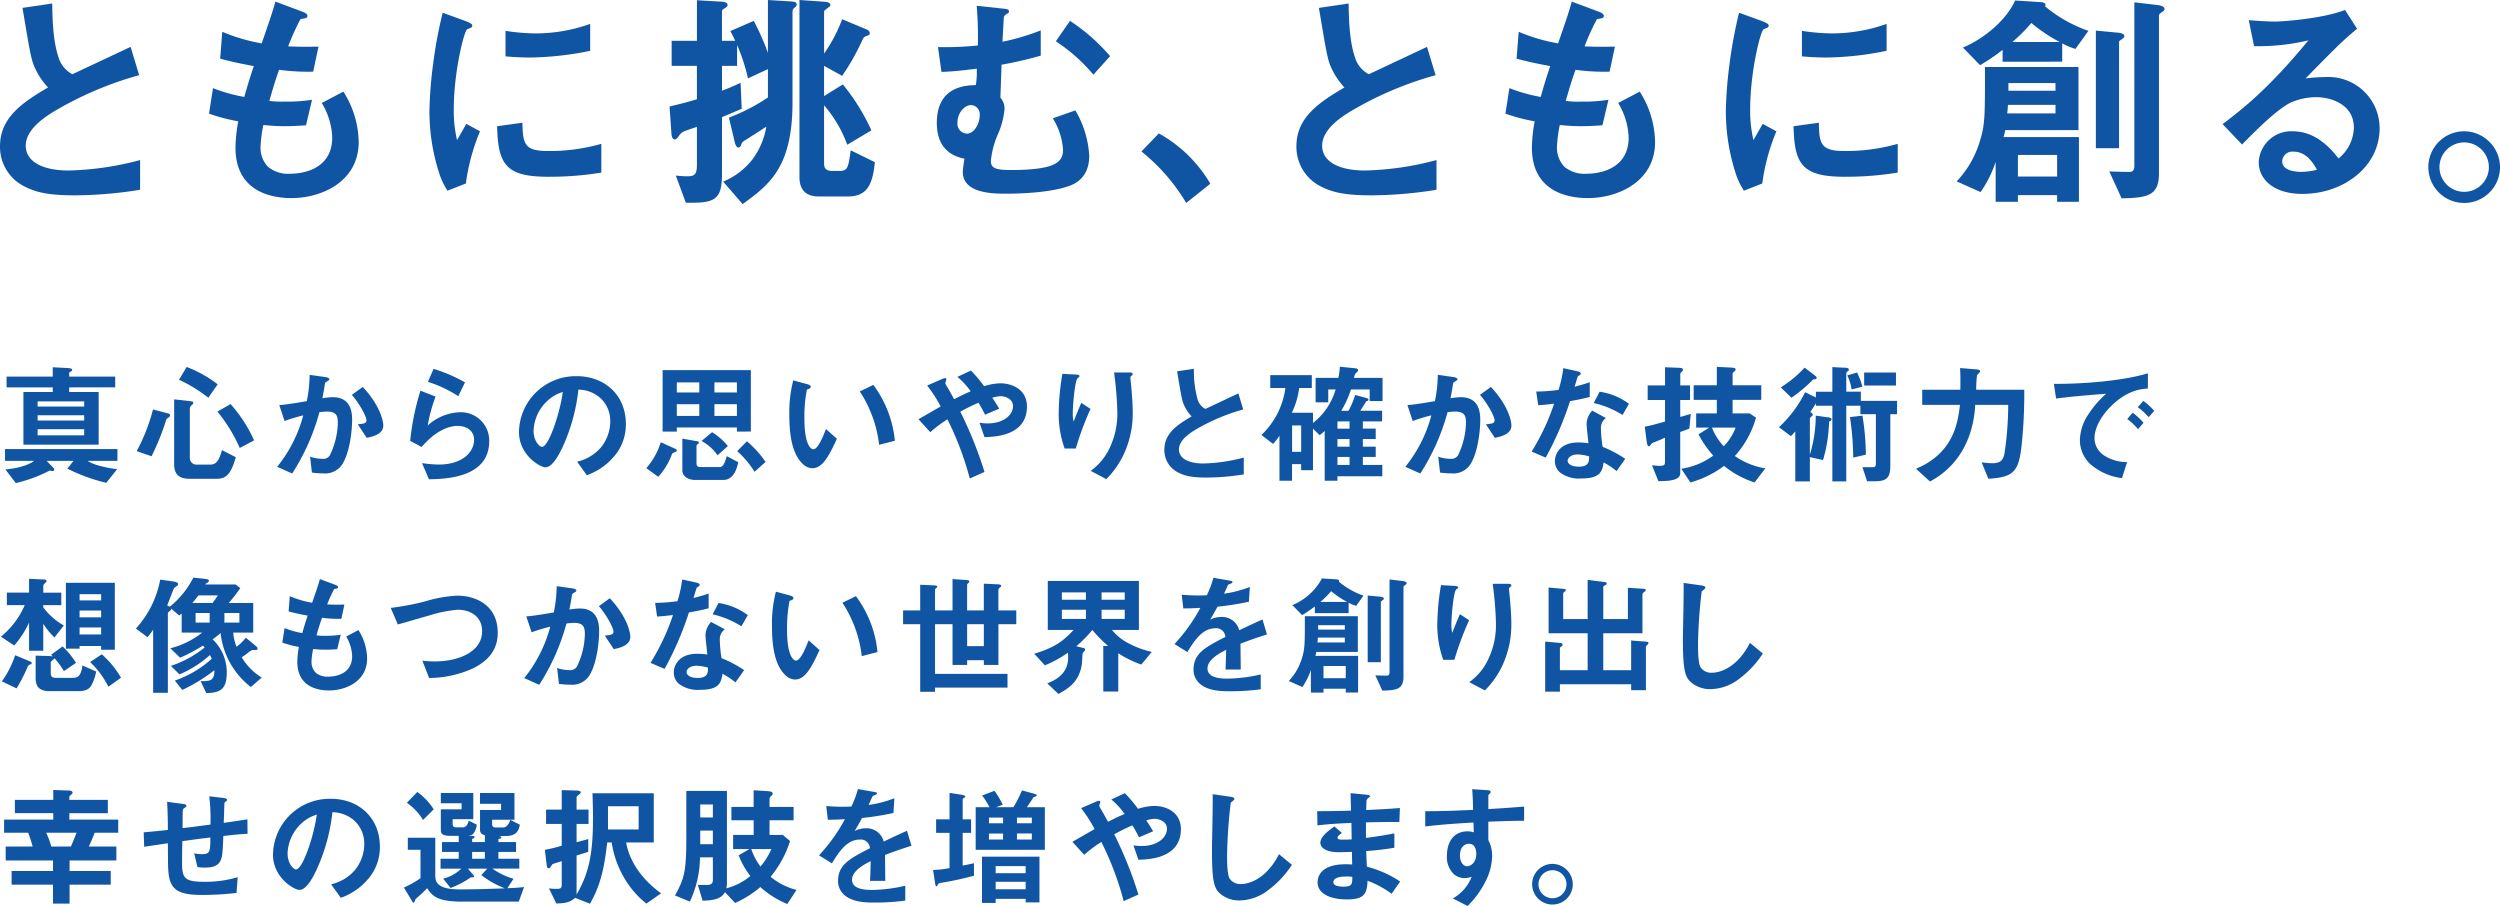 <svg xmlns="http://www.w3.org/2000/svg" xmlns:xlink="http://www.w3.org/1999/xlink" width="521.906" height="189.133" viewBox="0 0 521.906 189.133">
  <defs>
    <clipPath id="clip-path">
      <rect id="長方形_1919" data-name="長方形 1919" width="521.906" height="189.133" fill="none"/>
    </clipPath>
  </defs>
  <g id="グループ_783" data-name="グループ 783" transform="translate(0 0)">
    <g id="グループ_782" data-name="グループ 782" transform="translate(0 0)" clip-path="url(#clip-path)">
      <path id="パス_1551" data-name="パス 1551" d="M15.593,40.273c-5.714,0-8.233-.678-10.653-1.935A9.231,9.231,0,0,1,0,30.056C0,24,4.7,20.9,10.025,17.754a15.14,15.14,0,0,1-2.857-4.359c-.678-1.6-.922-3-2.47-12.25l6.2-.922c.049,2.711.1,7.845,1.4,11.478a5.9,5.9,0,0,0,2.812,3.294c5.568-2.616,6.2-2.906,12.152-5.714l1.792,5.907A72.87,72.87,0,0,0,11.139,22.84c-2.18,1.355-5.763,3.825-5.763,7.07,0,3.486,3.825,5.183,8.91,5.183a62.848,62.848,0,0,0,14.964-2.18v6.2a86.778,86.778,0,0,1-13.657,1.163" transform="translate(0 0.503)" fill="#1055a3"/>
      <path id="パス_1552" data-name="パス 1552" d="M30.635,41.122c-4.7,0-11.719-1.645-11.719-10.556a33.392,33.392,0,0,1,.58-5.473,38.162,38.162,0,0,1-6.1-1.6l.824-5.327a34.5,34.5,0,0,0,6.539,1.841c.482-1.694.919-3.294,1.984-6.441-3-.58-4.261-.821-7.021-1.548l.437-5.62a37.074,37.074,0,0,0,8.23,2.424C25.839,4.606,26.566,2.574,27.244.1l5.571,2.082c.388.147,1.114.388,1.114.919,0,.583-.678.437-1.453.678a49.939,49.939,0,0,0-2.567,5.669c2.421.094,3.535.094,6.343.049l-1.114,5.229a44.482,44.482,0,0,1-7.119-.388c-.58,1.645-1.16,3.388-2.033,6.49a18.894,18.894,0,0,0,3.2.143A31.486,31.486,0,0,0,34.9,20.59l-1.261,5.327c-.723.049-2.225.192-4.6.192-1.837,0-3-.143-4.307-.241a29.041,29.041,0,0,0-.583,4.454A5.77,5.77,0,0,0,25.7,34.583a6.508,6.508,0,0,0,4.551,1.453c3.971,0,8.862-1.694,8.862-7.555a14.84,14.84,0,0,0-2.18-7.213l4.506-2.375a20.1,20.1,0,0,1,3.2,10.51c0,8.376-7.894,11.719-14,11.719" transform="translate(30.243 0.234)" fill="#1055a3"/>
      <path id="パス_1553" data-name="パス 1553" d="M35.121,36.46l-3.828,1.5A14.733,14.733,0,0,1,29.5,34.137,42.2,42.2,0,0,1,27.517,21.4a85.7,85.7,0,0,1,.727-9.543A95.53,95.53,0,0,1,30.276.818L35.216,2.61c.342.147,1.261.485,1.261.873a.574.574,0,0,1-.241.433c-.1.049-.727.293-.824.342-.727.433-2.808,9.2-2.808,16.511a26.67,26.67,0,0,0,.678,6.636c.58-1.02.87-1.5,1.935-3.392l2.86,1.551A42.768,42.768,0,0,0,35.121,36.46m17.336-1.4c-8.813,0-10.653-2.372-10.8-10.556l5.281-.727c.046,4.6.531,5.907,5.421,5.907a39.654,39.654,0,0,0,11.044-1.5v6a66.231,66.231,0,0,1-10.947.87M48.583,10.165c-.388,0-2.616,0-5.18-.244V4.594a42.313,42.313,0,0,0,6.2.534A33.762,33.762,0,0,0,61.077,3.141v5.62a65.259,65.259,0,0,1-12.494,1.4" transform="translate(62.132 1.846)" fill="#1055a3"/>
      <path id="パス_1554" data-name="パス 1554" d="M69.007,1.6a.994.994,0,0,0-.437.775V21.4c0,13.56-4.89,17.192-10.412,21.209l-4.066-4.695a15.083,15.083,0,0,0,6.053-4.555A15.7,15.7,0,0,0,63.1,26.441c-1.31.87-3.1,1.984-3.44,2.225-1.114.727-1.6.873-1.743,1.4-.1.293-.241.727-.629.727-.147,0-.534-.094-.775-1.111L55.3,24.552a39.33,39.33,0,0,0,8.138-4.213v-5.91l-4.167,1.938A37.859,37.859,0,0,0,57,9.393v4.359h-3.15v5.183c1.163-.437,2.131-.824,3.877-1.649l.241,5.424c-2.18.922-2.228.968-4.118,1.743V36.32c0,4.89-1.209,6-6.053,6H46.3L44.21,36.658c.2,0,1.453.147,2.228.147,1.551,0,2.18-.2,2.18-2.421V26.49c-.485.143-2.759.919-2.955,1.065a2.944,2.944,0,0,0-.775.772c-.433.583-.58.775-.919.775-.58,0-.678-1.016-.678-1.306L42.9,22.226c2.759-.629,4.408-1.111,5.714-1.5V13.752H43.341V8.523h5.278V.046l4.89.293c1.114.049,1.5.29,1.5.678,0,.192,0,.339-.531.678-.485.29-.632.388-.632.629v6.2H56.61c-.339-.727-.632-1.355-1.016-2.033l4.89-2.134a52.808,52.808,0,0,1,2.955,6.685V0l4.646.29c.73.049,1.359.1,1.359.629,0,.244-.1.388-.437.678M80.048,41.018H74.092c-2.808,0-4.069-1.453-4.069-4.069V0l4.845.339c.87.049,1.6.143,1.6.727a.51.51,0,0,1-.339.433c-.919.727-.968.727-.968.971v8.715a31.536,31.536,0,0,0,3.776-7.167L83.922,6.1c.388.143.775.388.775.821,0,.244-.049.388-.629.583s-.678.339-.968.968a47.612,47.612,0,0,1-4.167,7.36l-3.776-2.082v6.3l3.923-2.424a43.356,43.356,0,0,1,5.956,9.591l-5.037,3a26.242,26.242,0,0,0-4.841-8.233V34.091c0,.922.29,1.6,1.743,1.6h1.5c1.694,0,1.841-.775,2.323-4.31l5.037,2.47c-.485,5.135-1.89,7.167-5.714,7.167" transform="translate(96.875 -0.001)" fill="#1055a3"/>
      <path id="パス_1555" data-name="パス 1555" d="M87.731,37.951C84.1,39.307,78,39.6,74.559,39.6c-2.665,0-9.106,0-9.106-4.555,0-.531.244-2.082.339-2.759-1.355-.29-5.763-1.212-5.763-7.457,0-7.7,6.1-7.845,8.138-7.894A15.035,15.035,0,0,0,68.36,13.5c-1.984.241-4.408.58-7.36.678l-.727-5.183A66.928,66.928,0,0,0,68.6,8.653,79.034,79.034,0,0,0,68.36.371l5.424.583c1.065.094,1.306.192,1.306.629,0,.29-.241.339-.531.531a1.477,1.477,0,0,0-.534.583l-.29,5.18a46.826,46.826,0,0,0,7.992-2.372v5.278a81.5,81.5,0,0,1-8.184,1.89c-.049,1.5-.147,4.454-.244,6.878a3.415,3.415,0,0,1,.873,2.323,16.453,16.453,0,0,1-1.4,5.327,18.23,18.23,0,0,0-1.453,5.522c0,1.4.727,1.935,4.02,1.935,9.442,0,11.041-1.645,11.041-4.213a14.22,14.22,0,0,0-2.131-6.584l4.7-1.649a20.748,20.748,0,0,1,2.9,9.494c0,4.695-3.2,5.907-4.115,6.245M67.151,21.1c-1.31,0-2.808,1.6-2.808,3.633a2.061,2.061,0,0,0,1.984,2.326c1.453,0,2.665-1.987,2.665-3.923A1.891,1.891,0,0,0,67.151,21.1m25.568-6.343a35.806,35.806,0,0,0-7.845-6.972l2.955-4.265a39.4,39.4,0,0,1,8.376,7.363Z" transform="translate(135.542 0.837)" fill="#1055a3"/>
      <path id="パス_1556" data-name="パス 1556" d="M76.774,8.547a28.476,28.476,0,0,1,10.751,10.51l-5.037,4.017a39.827,39.827,0,0,0-9.347-10.751Z" transform="translate(165.148 19.298)" fill="#1055a3"/>
      <path id="パス_1557" data-name="パス 1557" d="M98.664,40.273c-5.711,0-8.233-.678-10.65-1.935a9.234,9.234,0,0,1-4.942-8.282c0-6.053,4.7-9.155,10.025-12.3a15.208,15.208,0,0,1-2.857-4.359c-.678-1.6-.922-3-2.47-12.25l6.2-.922c.049,2.711.1,7.845,1.4,11.478a5.908,5.908,0,0,0,2.812,3.294c5.568-2.616,6.2-2.906,12.152-5.714l1.8,5.907A72.756,72.756,0,0,0,94.213,22.84c-2.183,1.355-5.767,3.825-5.767,7.07,0,3.486,3.828,5.183,8.91,5.183a62.824,62.824,0,0,0,14.964-2.18v6.2a86.74,86.74,0,0,1-13.657,1.163" transform="translate(187.57 0.503)" fill="#1055a3"/>
      <path id="パス_1558" data-name="パス 1558" d="M113.706,41.122c-4.7,0-11.719-1.645-11.719-10.556a33.394,33.394,0,0,1,.58-5.473,38.163,38.163,0,0,1-6.1-1.6l.824-5.327a34.5,34.5,0,0,0,6.539,1.841c.482-1.694.919-3.294,1.984-6.441-3-.58-4.261-.821-7.021-1.548l.437-5.62a37.073,37.073,0,0,0,8.23,2.424c1.453-4.216,2.18-6.249,2.857-8.718l5.571,2.082c.388.147,1.114.388,1.114.919,0,.583-.678.437-1.453.678a49.935,49.935,0,0,0-2.567,5.669c2.421.094,3.535.094,6.343.049l-1.114,5.229a44.482,44.482,0,0,1-7.119-.388c-.58,1.645-1.16,3.388-2.033,6.49a18.894,18.894,0,0,0,3.2.143,31.486,31.486,0,0,0,5.714-.384l-1.258,5.327c-.727.049-2.228.192-4.6.192-1.837,0-3-.143-4.307-.241a29.042,29.042,0,0,0-.583,4.454,5.77,5.77,0,0,0,1.551,4.261,6.5,6.5,0,0,0,4.551,1.453c3.971,0,8.862-1.694,8.862-7.555A14.84,14.84,0,0,0,120,21.268l4.506-2.375a20.1,20.1,0,0,1,3.2,10.51c0,8.376-7.894,11.719-14,11.719" transform="translate(217.813 0.234)" fill="#1055a3"/>
      <path id="パス_1559" data-name="パス 1559" d="M118.192,36.46l-3.828,1.5a14.733,14.733,0,0,1-1.789-3.825A42.2,42.2,0,0,1,110.588,21.4a85.707,85.707,0,0,1,.727-9.543A95.532,95.532,0,0,1,113.347.818l4.939,1.792c.342.147,1.261.485,1.261.873a.574.574,0,0,1-.241.433c-.1.049-.727.293-.824.342-.727.433-2.808,9.2-2.808,16.511a26.671,26.671,0,0,0,.678,6.636c.58-1.02.87-1.5,1.935-3.392l2.86,1.551a42.769,42.769,0,0,0-2.955,10.895m17.336-1.4c-8.813,0-10.653-2.372-10.8-10.556l5.281-.727c.046,4.6.531,5.907,5.421,5.907a39.653,39.653,0,0,0,11.044-1.5v6a66.231,66.231,0,0,1-10.947.87m-3.874-24.891c-.388,0-2.616,0-5.18-.244V4.594a42.314,42.314,0,0,0,6.2.534,33.762,33.762,0,0,0,11.478-1.987v5.62a65.258,65.258,0,0,1-12.494,1.4" transform="translate(249.701 1.846)" fill="#1055a3"/>
      <path id="パス_1560" data-name="パス 1560" d="M146.348,42.064v-1.4h-8.184v1.4h-4.649V33.737a24.388,24.388,0,0,1-3.147,6.294L125.38,37.8a20.889,20.889,0,0,0,4.744-8.086c1.212-3.779,1.163-5.473,1.163-15.788h19.518V27.1H135.5a7.942,7.942,0,0,1-.336,1.453H150.9V42.064Zm3.825-31.915a14.913,14.913,0,0,1-2.759-1.16v3.825H134.968v-2.47a42.713,42.713,0,0,1-4.7,3.2l-3.584-3.681c4.506-1.886,9.106-5.809,10.9-9.829l5.278.339c.1,0,1.065.049,1.065.58a.7.7,0,0,1-.1.293,28.75,28.75,0,0,0,9.057,5.131Zm-4.164,11.673h-9.927c-.049.824-.049.919-.147,1.792h10.074Zm0-4.551H136.18v1.6h9.829ZM140.973,4.728A34.219,34.219,0,0,1,137,8.7h9.881a33.256,33.256,0,0,1-5.91-3.971m5.376,27.552h-8.184v4.5h8.184ZM160.054,7.973c-.727.531-.775.531-.775.727V30.876h-4.841V6.324l4.695.437c.437.049,1.261.192,1.261.775,0,.143-.147.29-.339.437M168.189,2.5c-.147.1-.58.388-.58.629V36.157c0,4.649-2.424,5.086-7.8,5.18l-2.567-5.617c.968.049,3.147.1,4.164.1.388,0,1.065,0,1.065-1.261V.418l4.939.58c.339.049,1.355.2,1.355.824,0,.192-.143.388-.58.678" transform="translate(283.101 0.067)" fill="#1055a3"/>
      <path id="パス_1561" data-name="パス 1561" d="M159.126,39.04c-6.053,0-9.155-3.049-9.155-6.633a6.785,6.785,0,0,1,7.119-6.441c5.04,0,8.187,3.971,9.543,5.666a8.532,8.532,0,0,0,3.2-6.441c0-4.792-4.7-6.343-7.845-6.343a13.16,13.16,0,0,0-5.522,1.209c-3,1.6-7.262,5.91-9.976,8.669l-4.069-4.261c5.04-3.776,10.171-8.086,17.919-17.482A45.2,45.2,0,0,1,149,8.194L147.889,2.77c1.163.1,3.923.29,5.425.29,1.841,0,10.074-.629,14.674-2.421l2.518,3.923c-2.906,2.421-3.727,3.2-10.751,10.364a38.11,38.11,0,0,1,4.7-.29,10.676,10.676,0,0,1,10.751,10.7c0,8.037-7.555,13.7-16.078,13.7m-1.841-8.813a2.133,2.133,0,0,0-2.421,2.033c0,1.7,2.225,2.18,3.971,2.18A13.739,13.739,0,0,0,162.13,34c-.632-1.111-2.085-3.776-4.845-3.776" transform="translate(321.567 1.442)" fill="#1055a3"/>
      <path id="パス_1562" data-name="パス 1562" d="M170.567,15.87a7.482,7.482,0,1,1-7.461-7.457,7.535,7.535,0,0,1,7.461,7.457m-12.641,0a5.157,5.157,0,1,0,5.18-5.131,5.175,5.175,0,0,0-5.18,5.131" transform="translate(351.343 18.995)" fill="#1055a3"/>
      <path id="パス_1563" data-name="パス 1563" d="M17.562,43.077a8.131,8.131,0,0,0,2.47,1.016,23.742,23.742,0,0,0,3.7.713l-2.277,2.854A37.746,37.746,0,0,1,13.333,44.7l1.29-1.619h-5.6l1.4,1.453a.5.5,0,0,1,.166.358.284.284,0,0,1-.332.3,1.925,1.925,0,0,1-.577-.111,30.189,30.189,0,0,1-7.109,2.636L.4,44.863c3.1-.277,5.079-1.072,5.988-1.785H.321v-2.47h23.47v2.47ZM13.718,27.732v.961h6.151V39.7H4.165V28.694h6.122v-.961H.65V25.481h9.637V23.533l3.075.163c.658.029.987.137.987.384,0,.085-.026.166-.274.329-.274.166-.358.222-.358.329v.743h9.608v2.251Zm3.131,2.935H7.13V31.74h9.718Zm0,2.883H7.13v1.1h9.718Zm0,2.909H7.13v1.29h9.718Z" transform="translate(0.725 53.136)" fill="#1055a3"/>
      <path id="パス_1564" data-name="パス 1564" d="M15.483,34c-.437.3-.492.329-.6.661a51.425,51.425,0,0,1-3.02,7.493l-3.1-1.072a38.8,38.8,0,0,0,3.4-8.7l3.238.85a.407.407,0,0,1,.329.384.473.473,0,0,1-.248.384M25.616,46.853H19.768c-2.2,0-3.186-.961-3.186-3.02V30.27l3.571.414c.218.026.411.081.411.329,0,.163-.111.3-.329.492a.893.893,0,0,0-.384.687V42.461a1.369,1.369,0,0,0,1.482,1.427h2.8c.961,0,1.782-.469,2.414-3.02l2.909,1.482c-.85,2.909-1.7,4.5-3.841,4.5m-1.9-16.912a30.311,30.311,0,0,0-6.122-3.76l1.593-2.665a24.981,24.981,0,0,1,6.477,3.626Zm6.562,10.487a33.087,33.087,0,0,0-4.665-7.6l2.743-1.564a29.345,29.345,0,0,1,4.913,7.575Z" transform="translate(19.777 53.097)" fill="#1055a3"/>
      <path id="パス_1565" data-name="パス 1565" d="M31.488,42.468a4.267,4.267,0,0,1-4.118,2.114,17.215,17.215,0,0,1-2.362-.166l-.384-3.32a7.691,7.691,0,0,0,2.473.44,1.685,1.685,0,0,0,1.645-.687,16.226,16.226,0,0,0,1.675-6.835c0-1.453-.3-2.333-2.277-2.333a10.506,10.506,0,0,0-1.567.137A45.4,45.4,0,0,1,20.89,44.609l-3.128-1.4A28.844,28.844,0,0,0,23.2,32.476a34.458,34.458,0,0,0-3.9,1.179l-1.1-3.32c2-.166,4.529-.632,5.737-.824a28.338,28.338,0,0,0,.6-5.49l3.349.466c.218.029.769.192.769.44,0,.111-.055.192-.358.384-.492.3-.547.329-.577.6-.137.99-.329,1.952-.521,2.994a12.814,12.814,0,0,1,2.17-.222c3.734,0,4.033,3.049,4.033,4.724,0,2.277-.466,6.532-1.919,9.057m4.968-5.3-1.867-2.828c1.179-.111,1.811-.166,1.811-.824,0-.85-1.538-3.594-3.046-5.323l2.277-1.649c3.6,3.844,4.284,7.083,4.284,8.07,0,1.567-1.7,2.225-3.46,2.554" transform="translate(40.106 54.24)" fill="#1055a3"/>
      <path id="パス_1566" data-name="パス 1566" d="M30.209,46.694l-1.456-3.375a28.024,28.024,0,0,0,3.434.3c5.105,0,7.438-2.662,7.438-5.187,0-1.756-1.4-2.883-3.46-2.883-1.893,0-4.665,1.1-7.493,4.395l-2.388-1.264a53.573,53.573,0,0,1,2.14-10.487l3.157,1.235a35,35,0,0,0-1.645,6.04,10.552,10.552,0,0,1,6.75-2.773,5.924,5.924,0,0,1,6.1,6.011c0,7.741-9.168,7.907-12.572,7.988M36.33,29.345a25.956,25.956,0,0,0-6.34-2.994l1.179-2.717a32.8,32.8,0,0,1,6.561,2.828Z" transform="translate(59.346 53.364)" fill="#1055a3"/>
      <path id="パス_1567" data-name="パス 1567" d="M53.816,39.946a13.25,13.25,0,0,1-6.4,4.832L45.388,41.95a9.256,9.256,0,0,0,4.942-2.935,8.6,8.6,0,0,0,1.978-5.464,6.474,6.474,0,0,0-1.978-4.805,7.027,7.027,0,0,0-4.669-1.837,38.923,38.923,0,0,1-3.4,12.214c-.824,1.7-2.088,4.007-3.515,4.007-.987,0-5.49-2.47-5.49-7.382A11.84,11.84,0,0,1,45.362,24.106c5.7,0,10.207,3.87,10.207,9.992a10.245,10.245,0,0,1-1.753,5.848M39.048,29.377a9,9,0,0,0-2.746,6.1c0,2.222,1.261,3.375,1.756,3.375,1.427,0,3.789-7.164,4.34-11.448a8.136,8.136,0,0,0-3.349,1.978" transform="translate(75.088 54.429)" fill="#1055a3"/>
      <path id="パス_1568" data-name="パス 1568" d="M47.51,40.765c-.5.222-.632.274-.743.5a14.369,14.369,0,0,1-2.854,4.721l-2.5-1.811a14.7,14.7,0,0,0,3.02-5.408l3.1,1.4a.349.349,0,0,1,.248.3c0,.192-.137.244-.274.3m12.82-4.226v-.854H47.783v.854H44.819V23.719h18.42v12.82ZM52.478,26.27H47.783v2.114h4.695Zm0,4.558H47.783v2.443h4.695Zm5.05,15.811H51.6c-1.486,0-2.665-.795-2.665-2V38.021l3.157.547c.166.029.3.137.3.274a.374.374,0,0,1-.222.3.535.535,0,0,0-.274.414v3.594c0,.577.222.8.85.8h3.981c.5,0,.961-.358,1.482-2.281L60.6,42.934c-.192.932-.795,3.7-3.075,3.7m-1.235-5.131a9.324,9.324,0,0,0-3.349-2.994l2.2-1.837a13.29,13.29,0,0,1,3.3,2.883ZM60.33,26.27H55.635v2.114H60.33Zm0,4.558H55.635v2.443H60.33Zm3.678,14.11a19.264,19.264,0,0,0-3.623-4.31l2.03-2.059a21.679,21.679,0,0,1,3.9,4.31Z" transform="translate(93.51 53.555)" fill="#1055a3"/>
      <path id="パス_1569" data-name="パス 1569" d="M55.409,42.714a3,3,0,0,1-2.03-.906c-1.922-1.867-2.8-5.079-2.8-10.3a26.711,26.711,0,0,1,.824-7.138l3.02.824c.192.055.632.192.632.521,0,.3-.329.414-.8.577a28.6,28.6,0,0,0-.521,6.122c0,5.353,1.319,6.343,1.867,6.343.99,0,2.114-2.913,2.636-4.229l2.277,2.03c-1.508,3.242-2.88,6.151-5.105,6.151m13.918-4.887A25.468,25.468,0,0,0,65.29,26.682l2.828-1.372a23.3,23.3,0,0,1,4.5,11.667Z" transform="translate(114.2 55.037)" fill="#1055a3"/>
      <path id="パス_1570" data-name="パス 1570" d="M72.635,37.633l-1.043-2.991a11.969,11.969,0,0,0,1.7.137c3.294,0,5.3-1.73,5.3-3.623,0-1.512-1.675-2.059-2.551-2.059a7.111,7.111,0,0,0-1.785.329c.384.521.824,1.235,1.456,2.277l-2.965,1.264a21.269,21.269,0,0,0-1.375-2.5,39.482,39.482,0,0,0-3.786,1.867,83.123,83.123,0,0,1,5.05,12.572L69.56,46.279a63.161,63.161,0,0,0-4.665-12.354,26.912,26.912,0,0,0-3.571,2.691L58.854,33.9c.384-.218.824-.466,4.639-2.662a29.13,29.13,0,0,0-2.828-4.366l2.909-1.264c.329-.137,1.1-.518,1.1-.026,0,.137-.218.687-.218.824a4.214,4.214,0,0,0,.355.684c.192.277,1.016,1.785,1.486,2.636,1.482-.766,2.3-1.15,3.457-1.645a15.78,15.78,0,0,0-2.773-3.02l2.828-1.316a29.963,29.963,0,0,1,2.746,3.264,11.971,11.971,0,0,1,3.375-.6c2.606,0,5.571,1.372,5.571,4.832,0,6.148-6.724,6.34-8.865,6.4" transform="translate(132.889 53.612)" fill="#1055a3"/>
      <path id="パス_1571" data-name="パス 1571" d="M71.41,39.736H69.077a21.62,21.62,0,0,1-1.238-7.467,51.886,51.886,0,0,1,.769-8.125l2.994.166c.163,0,.573.052.573.329,0,.192-.274.3-.381.411-.577.466-1.016,5.711-1.016,7.356a6.215,6.215,0,0,0,.192,1.7c.355-.935.906-2.362,1.59-3.9l1.922,1.264a63.556,63.556,0,0,0-3.072,8.262m10.21.769a18.305,18.305,0,0,1-3.844,5.626L74.511,44.4a12.153,12.153,0,0,0,3.9-4.643,16.647,16.647,0,0,0,1.675-7.356,71.268,71.268,0,0,0-.687-8.536h3.323c.081,0,.577,0,.577.355,0,.248-.5.414-.5.661s.14,1.4.166,1.675c.166,1.922.329,3.952.329,5.763a20.211,20.211,0,0,1-1.675,8.181" transform="translate(153.177 53.896)" fill="#1055a3"/>
      <path id="パス_1572" data-name="パス 1572" d="M83.448,46.335c-3.238,0-4.665-.384-6.04-1.1a5.226,5.226,0,0,1-2.8-4.695c0-3.431,2.662-5.187,5.682-6.972a8.632,8.632,0,0,1-1.619-2.47c-.384-.906-.521-1.7-1.4-6.946l3.512-.521a22.232,22.232,0,0,0,.8,6.506,3.344,3.344,0,0,0,1.593,1.867c3.157-1.482,3.512-1.649,6.887-3.242l1.016,3.349a41.287,41.287,0,0,0-10.155,4.34c-1.235.769-3.268,2.167-3.268,4.007,0,1.974,2.17,2.935,5.05,2.935a35.509,35.509,0,0,0,8.484-1.235v3.515a49.216,49.216,0,0,1-7.741.658" transform="translate(168.463 53.364)" fill="#1055a3"/>
      <path id="パス_1573" data-name="パス 1573" d="M103.424,30.663V28.249h-3.9a20.9,20.9,0,0,1-2.03,4.447H99a16.93,16.93,0,0,0,1.4-3.3l2.251.606c.384.111.521.192.521.384,0,.218-.192.274-.44.3-.192.329-.961,1.534-1.261,2h4.555v2.222H102v1.508h2.688V38.6H102v1.593h2.688v2.14H102V44h4.063v2.362H96.7V47.3H94.034V36.9a7.292,7.292,0,0,1-1.069.876l-1.375-1.346V45.1h-2.47V43.838h-1.9V47.3H84.593V37.883a9.357,9.357,0,0,1-1.346,1.73L80.83,37.746a16.5,16.5,0,0,0,5-9.8H82.671V25.255h8.673v2.691H88.708a16.4,16.4,0,0,1-1.534,5.161h4.418v2.14a13.7,13.7,0,0,0,4.721-7H94.777v2.688H92.142V25.832h4.747a19.34,19.34,0,0,0,.329-2.333l3.242.329c.248.029.547.111.547.384,0,.222-.081.274-.41.577-.222.192-.248.274-.466,1.043h5.982v4.832Zm-14.3,5.105H87.229v5.49h1.893Zm10.1-.85H96.7v1.508h2.525Zm0,3.678H96.7v1.593h2.525Zm0,3.734H96.7V44h2.525Z" transform="translate(182.51 53.059)" fill="#1055a3"/>
      <path id="パス_1574" data-name="パス 1574" d="M103.777,42.468a4.267,4.267,0,0,1-4.118,2.114,17.216,17.216,0,0,1-2.362-.166l-.381-3.32a7.651,7.651,0,0,0,2.47.44,1.685,1.685,0,0,0,1.645-.687,16.216,16.216,0,0,0,1.678-6.835c0-1.453-.3-2.333-2.281-2.333a10.427,10.427,0,0,0-1.564.137,45.5,45.5,0,0,1-5.685,12.791l-3.128-1.4a28.845,28.845,0,0,0,5.434-10.735,34.457,34.457,0,0,0-3.9,1.179l-1.095-3.32c2-.166,4.525-.632,5.734-.824a28.082,28.082,0,0,0,.6-5.49l3.349.466c.221.029.769.192.769.44,0,.111-.055.192-.358.384-.492.3-.547.329-.577.6-.137.99-.329,1.952-.518,2.994a12.7,12.7,0,0,1,2.167-.222c3.734,0,4.037,3.049,4.037,4.724,0,2.277-.469,6.532-1.922,9.057m4.968-5.3-1.867-2.828c1.179-.111,1.811-.166,1.811-.824,0-.85-1.538-3.594-3.046-5.323l2.277-1.649c3.6,3.844,4.284,7.083,4.284,8.07,0,1.567-1.7,2.225-3.46,2.554" transform="translate(203.33 54.24)" fill="#1055a3"/>
      <path id="パス_1575" data-name="パス 1575" d="M106.159,30.483a66.523,66.523,0,0,1-5.079,11.777L98.144,41A47.126,47.126,0,0,0,102.839,31c-1.264.166-2.033.248-3.323.329l-.411-2.854a36.5,36.5,0,0,0,4.665-.355,26.022,26.022,0,0,0,.987-4.532l2.994.661c.137.026.658.163.658.466,0,.274-.466.44-.632.6-.026.029-.547,1.785-.658,2.144,1.619-.414,2.443-.687,3.157-.935v3.075c-.932.244-1.785.466-4.118.876m9.718,14.605a15.232,15.232,0,0,0-2.717-1.811c-.248,2.2-1.072,3.349-4.669,3.349a6.534,6.534,0,0,1-4.473-1.29A3.1,3.1,0,0,1,103,43c0-1.482,1.072-3.9,4.858-3.9a13.558,13.558,0,0,1,2.144.166c-.055-.632-.384-3.434-.384-4.007a4.154,4.154,0,0,1,1.179-2.8L113.652,34a2.519,2.519,0,0,0-1.043,2.2,27.138,27.138,0,0,0,.358,3.815,25.232,25.232,0,0,1,4.721,2.5ZM107.752,41.6c-1.427,0-2.088.769-2.088,1.316,0,.606.769,1.238,2.281,1.238,2.222,0,2.2-1.153,2.2-2.144a9.264,9.264,0,0,0-2.388-.41m9.36-8.236a19.456,19.456,0,0,0-6.011-2.5l1.235-2.359a13.555,13.555,0,0,1,6.122,2.525Z" transform="translate(221.604 53.269)" fill="#1055a3"/>
      <path id="パス_1576" data-name="パス 1576" d="M114.7,36.408c-.961.358-1.209.469-1.9.687v8.621c0,1.482-2.277,1.649-4.555,1.649l-1.346-3.3c.358.029,1.179.111,1.675.111.932,0,1.043-.3,1.043-.743V38.3c-1.179.521-1.7.74-2.359.987a1.076,1.076,0,0,0-.577.414c-.277.384-.277.384-.414.384-.192,0-.329,0-.5-1.183L105.393,36c1.293-.248,2.281-.521,4.229-1.072v-4.5H106V27.377h3.623V23.592l2.772.108c.961.029.961.222.961.384a.608.608,0,0,1-.248.466c-.192.166-.3.277-.3.469v2.359h2.033v3.049H112.8v3.538c.909-.244,1.016-.3,2.2-.629Zm13.615,11.23a19.428,19.428,0,0,1-6.369-3.46,20.786,20.786,0,0,1-7.027,3.46l-1.893-2.857a15.033,15.033,0,0,0,6.669-2.743,21.072,21.072,0,0,1-3.076-4.447l2.225-1.4h-2.717V33.225h4.31V30.4h-4.832V27.351h4.832V23.507l2.8.14c.414.026,1.127.052,1.127.355a.636.636,0,0,1-.332.5c-.218.218-.3.3-.3.437v2.417h5.985V30.4h-5.985v2.828H127.3l1.319.88A19.964,19.964,0,0,1,124.2,42.12a15.292,15.292,0,0,0,6.369,2.58ZM119.422,36.19a11.9,11.9,0,0,0,2.47,3.9,11.506,11.506,0,0,0,2.473-3.9Z" transform="translate(237.971 53.077)" fill="#1055a3"/>
      <path id="パス_1577" data-name="パス 1577" d="M137.243,33.353V44.114c0,2.443-.717,3.238-3.157,3.238h-1.7l-.961-2.939c.44,0,2.033.029,2.281,0,.3-.026.521-.108.521-.824V33.353h-3.238V31.594h-2.939V47.379h-2.909V31.594h-3.431v-.521c-.192.3-.414.713-1.183,1.841.166.081.521.248.521.551a.366.366,0,0,1-.192.3c-.355.329-.41.384-.41.606v7.438a28.422,28.422,0,0,0,1.235-8.151l2.773.381c.277.029.521.222.521.414,0,.248-.355.384-.521.466a30.62,30.62,0,0,1-1.261,8.015l-2.746-.629v5.076H117.4V36.947c-.414.469-.466.525-.906.99l-2.5-1.867a25.115,25.115,0,0,0,5.464-7.3l2.251,1.1V28.659h3.431V23.524l2.854.137c.274,0,.6.14.6.384a.381.381,0,0,1-.192.3c-.244.192-.355.3-.355.521v3.789h3.046v1.922h7.549v2.773Zm-15.7-7.3c-.3.026-.384.026-.577.218a30.368,30.368,0,0,1-4.366,3.649l-2.222-2.167a23.881,23.881,0,0,0,4.968-4.118L121.4,25.2c.384.277.466.414.466.551,0,.248-.192.274-.329.3m7.63,2.14a10.973,10.973,0,0,0-.906-2.939l2.033-.6a13.3,13.3,0,0,1,1.1,2.965ZM129.5,42.41a60.311,60.311,0,0,0-.684-8.454l2.606-.3a51.1,51.1,0,0,1,.713,8.151Zm2.281-17.759h6.643v2.717h-6.643Z" transform="translate(257.385 53.115)" fill="#1055a3"/>
      <path id="パス_1578" data-name="パス 1578" d="M144.791,39.971c-.6,5.271-1.73,6.421-6.917,6.724l-1.4-3.431a18.36,18.36,0,0,0,2.2.192c2.14,0,2.443-.987,2.691-2.854a69.9,69.9,0,0,0,.658-9.334h-6.891c-.274,5.434-2.414,12.243-9.445,16l-2.909-2.662c7.8-3.268,8.731-9.5,9.171-13.341h-7.881V28.113h7.962c.026-2.417,0-3.6-.055-4.529l3.02.244c.74.055,1.153.111,1.153.414a.268.268,0,0,1-.085.218c-.081.111-.492.521-.547.632a20.279,20.279,0,0,0-.166,3.02h10.021a101.1,101.1,0,0,1-.577,11.859" transform="translate(277.217 53.251)" fill="#1055a3"/>
      <path id="パス_1579" data-name="パス 1579" d="M143.441,30.893c-2.033,2.03-3.352,4.5-3.352,6.588a4.365,4.365,0,0,0,1.978,3.571,8.665,8.665,0,0,0,4.832,1.4L145.829,45.8a12.326,12.326,0,0,1-6.754-3.046,6.9,6.9,0,0,1-2.033-4.942,10,10,0,0,1,1.867-5.464,20.485,20.485,0,0,1,3.623-4.17c-3.675.3-7.712.632-10.458,1.016l-.466-3.076c5.929.055,14.439-.606,19.629-2.2V27.1c-1.293.081-4.31.274-7.8,3.789m5.737,4.695a12.293,12.293,0,0,0-2.251-2.114l1.124-1.319a11.967,11.967,0,0,1,2.277,2.114Zm2.222-2.5A12.637,12.637,0,0,0,149.123,31l1.153-1.319a12.645,12.645,0,0,1,2.277,2.085Z" transform="translate(297.163 54.012)" fill="#1055a3"/>
      <path id="パス_1580" data-name="パス 1580" d="M11.231,49.333A15.355,15.355,0,0,1,8.9,46.479v5.626H5.934V46.232a20.071,20.071,0,0,1-3.1,4.776L.06,49.167A17.264,17.264,0,0,0,5.028,42.58H1.295V39.973H5.934V37.09l3.02.137c.218,0,.632.055.632.329,0,.166-.222.332-.329.44-.222.192-.358.358-.358.551v1.427h3.76V42.58H8.9v.469a14.191,14.191,0,0,0,4.281,3.786ZM6.292,54.908c-.44.218-.5.248-.606.44a35.8,35.8,0,0,1-2.359,4.61L.252,58.5a20.02,20.02,0,0,0,2.773-5.46l2.965,1.235c.081.026.5.192.5.41a.241.241,0,0,1-.192.222m12.735,4.255c-.466.932-1.205,1.372-2.828,1.372H10.218c-2.033,0-2.913-.824-2.913-2.717V53.122l2.528.081a7.482,7.482,0,0,1,1.043.085,1.454,1.454,0,0,0-.358-.332L12.935,51.2a17.555,17.555,0,0,1,2.8,3.431l-2.525,1.73a16.575,16.575,0,0,0-1.978-2.688c-.055.052-.081.108-.248.274a4.45,4.45,0,0,0-.521.521v2.251c0,.795.248,1.043,1.235,1.043h3.3c.932,0,1.73-.111,2.085-2.58l2.854,1.261a9.291,9.291,0,0,1-.906,2.72m1.948-7.275v-.769h-4.5v.547H13.62V37.914H23.833V51.888Zm0-11.585h-4.5v1.29h4.5Zm0,3.4h-4.5v1.427h4.5Zm0,3.541h-4.5V48.7h4.5Zm1.512,12.38a18.333,18.333,0,0,0-3.815-5.161l2.443-1.619a19.763,19.763,0,0,1,4.007,4.884Z" transform="translate(0.135 83.746)" fill="#1055a3"/>
      <path id="パス_1581" data-name="パス 1581" d="M33.717,51.261c.329.274.384.384.384.551,0,.329-.111.329-1.127.329a3.937,3.937,0,0,0-1.016.684c-.137.111-.629.466-1.153.824a12.32,12.32,0,0,0,4.173,4.229L32.7,59.852A16.5,16.5,0,0,1,26.387,48.57a14.06,14.06,0,0,1-1.675,1.319,9.461,9.461,0,0,1,2.965,6.943c0,3.489-1.346,4.229-4.281,4.284l-1.183-2.5c1.978.055,2.909-.081,2.883-2.277a35.2,35.2,0,0,1-6.7,4.118l-1.564-1.952a22.3,22.3,0,0,0,7.712-4.555,4.611,4.611,0,0,0-.384-.769A23,23,0,0,1,17.8,57.217L16.01,55.434a22.08,22.08,0,0,0,7.053-3.844c-.218-.218-.244-.274-.355-.384a35.4,35.4,0,0,1-4.776,2.525L15.9,51.756a17.4,17.4,0,0,0,6.643-3.268H18.261V44.507a5.69,5.69,0,0,1-.521.414l-1.649-1.43c-.026.222-.055.3-.384.551-.055.055-.329.248-.329.44v16.58H12.306V47.882a13.038,13.038,0,0,1-1.183,1.567L8.709,47.638a20.821,20.821,0,0,0,5.079-10.214l2.688.384c.85.137,1.043.329,1.043.551a.394.394,0,0,1-.192.355,7.55,7.55,0,0,0-.629.466c-.14.166-1.209,3.049-1.456,3.626.192.081.274.137.551.274A18.88,18.88,0,0,0,20.7,37.014l2.388.248c.769.108.85.218.85.41,0,.3-.411.466-.632.577l-.108.192h6.34l.961.769a33.957,33.957,0,0,1-2.414,3.1H33.2v6.177H29.022a10.78,10.78,0,0,0,.684,2.965,9.494,9.494,0,0,0,1.952-1.893ZM21.773,40.718c-.547.687-.684.906-1.287,1.593h4.226c.166-.218.961-1.346,1.127-1.593ZM24.109,44.4H21.171v2h2.939Zm3.072,2h3.131v-2H27.182Z" transform="translate(19.664 83.575)" fill="#1055a3"/>
      <path id="パス_1582" data-name="パス 1582" d="M27.864,60.358c-2.662,0-6.643-.932-6.643-5.985a18.912,18.912,0,0,1,.329-3.1,21.744,21.744,0,0,1-3.46-.906l.469-3.02a19.21,19.21,0,0,0,3.7,1.043c.274-.958.521-1.864,1.127-3.649-1.7-.329-2.417-.466-3.981-.88l.244-3.183a21.142,21.142,0,0,0,4.669,1.372c.824-2.388,1.235-3.541,1.619-4.942L29.1,38.289c.222.081.632.218.632.521,0,.329-.384.248-.824.384A29.092,29.092,0,0,0,27.453,42.4c1.372.055,2,.055,3.6.029L30.418,45.4a25.759,25.759,0,0,1-4.037-.218c-.329.932-.658,1.922-1.153,3.678a10.692,10.692,0,0,0,1.811.081,17.887,17.887,0,0,0,3.242-.222l-.72,3.02c-.407.029-1.258.111-2.6.111-1.043,0-1.707-.081-2.443-.137a16.5,16.5,0,0,0-.329,2.525,3.264,3.264,0,0,0,.873,2.414,3.711,3.711,0,0,0,2.587.824c2.251,0,5.017-.961,5.017-4.281A8.394,8.394,0,0,0,31.428,49.1l2.557-1.342a11.355,11.355,0,0,1,1.808,5.956c0,4.75-4.47,6.643-7.93,6.643" transform="translate(40.846 83.783)" fill="#1055a3"/>
      <path id="パス_1583" data-name="パス 1583" d="M42.385,53.266a22.279,22.279,0,0,1-9.334,2.088l-1.4-3.6a22.285,22.285,0,0,0,2.691.137c4.695,0,9.774-1.922,9.774-6.288,0-3.46-2.965-4.5-5.053-4.5a27.687,27.687,0,0,0-6.092,1.235c-1.016.277-5.519,1.593-6.451,1.841l-1.482-3.457A55.75,55.75,0,0,0,32.089,39.4a28.331,28.331,0,0,1,6.864-1.235c3.678,0,8.425,1.867,8.425,7.767,0,4.007-2.577,6.1-4.994,7.33" transform="translate(56.53 86.183)" fill="#1055a3"/>
      <path id="パス_1584" data-name="パス 1584" d="M47.318,56.008A4.267,4.267,0,0,1,43.2,58.123a17.218,17.218,0,0,1-2.362-.166l-.384-3.32a7.691,7.691,0,0,0,2.473.44,1.685,1.685,0,0,0,1.645-.687,16.226,16.226,0,0,0,1.675-6.835c0-1.453-.3-2.333-2.277-2.333a10.507,10.507,0,0,0-1.567.137A45.4,45.4,0,0,1,36.72,58.149l-3.128-1.4a28.844,28.844,0,0,0,5.434-10.735,34.453,34.453,0,0,0-3.9,1.179l-1.1-3.32c2-.166,4.529-.632,5.737-.824a28.337,28.337,0,0,0,.6-5.49l3.349.466c.218.029.769.192.769.44,0,.111-.055.192-.358.384-.492.3-.547.329-.577.6-.137.99-.329,1.951-.521,2.994a12.813,12.813,0,0,1,2.17-.222c3.734,0,4.033,3.049,4.033,4.724,0,2.277-.466,6.532-1.919,9.057m4.968-5.3-1.867-2.828c1.179-.111,1.811-.166,1.811-.824,0-.85-1.538-3.594-3.046-5.323l2.277-1.649c3.6,3.844,4.284,7.083,4.284,8.07,0,1.567-1.7,2.225-3.46,2.554" transform="translate(75.849 84.812)" fill="#1055a3"/>
      <path id="パス_1585" data-name="パス 1585" d="M49.7,44.023A66.523,66.523,0,0,1,44.619,55.8l-2.935-1.264a47.126,47.126,0,0,0,4.695-9.992c-1.264.166-2.033.248-3.323.329l-.41-2.854a36.5,36.5,0,0,0,4.665-.355,26.019,26.019,0,0,0,.987-4.532l2.994.661c.137.026.658.163.658.466,0,.274-.466.44-.632.6-.026.029-.547,1.785-.658,2.144,1.619-.414,2.443-.687,3.157-.935v3.076c-.932.244-1.785.466-4.118.876m9.718,14.605A15.234,15.234,0,0,0,56.7,56.816c-.248,2.2-1.072,3.349-4.669,3.349a6.534,6.534,0,0,1-4.473-1.29,3.1,3.1,0,0,1-1.016-2.333c0-1.482,1.072-3.9,4.858-3.9a13.556,13.556,0,0,1,2.144.166c-.055-.632-.384-3.434-.384-4.007A4.154,4.154,0,0,1,54.338,46l2.854,1.538a2.52,2.52,0,0,0-1.043,2.2,27.139,27.139,0,0,0,.358,3.815,25.232,25.232,0,0,1,4.721,2.5Zm-8.125-3.486c-1.427,0-2.088.769-2.088,1.316,0,.606.769,1.238,2.281,1.238,2.222,0,2.2-1.153,2.2-2.144a9.264,9.264,0,0,0-2.388-.411m9.36-8.236a19.456,19.456,0,0,0-6.011-2.5l1.235-2.359A13.555,13.555,0,0,1,62,44.573Z" transform="translate(94.12 83.841)" fill="#1055a3"/>
      <path id="パス_1586" data-name="パス 1586" d="M54.3,56.254a3,3,0,0,1-2.03-.906c-1.922-1.867-2.8-5.079-2.8-10.3a26.711,26.711,0,0,1,.824-7.138l3.02.824c.192.055.632.192.632.521,0,.3-.329.414-.8.577a28.6,28.6,0,0,0-.521,6.122c0,5.353,1.319,6.343,1.867,6.343.99,0,2.114-2.913,2.636-4.229L59.4,50.1c-1.508,3.242-2.88,6.151-5.105,6.151m13.918-4.887a25.468,25.468,0,0,0-4.037-11.145L67,38.85a23.3,23.3,0,0,1,4.5,11.667Z" transform="translate(111.687 85.609)" fill="#1055a3"/>
      <path id="パス_1587" data-name="パス 1587" d="M77.771,46.522v8.51H74.725v-.99H71.239v.99H68.189v-8.51H64.54V56.9H79.667v2.854H64.54v.88h-3.1V46.522H57.868V43.639h3.571V38.286l2.935.137c.606.026.632.163.632.248s-.026.163-.218.3c-.222.166-.248.277-.248.358v4.31h3.649V37.107L71.1,37.3c.355.026.6.108.6.329,0,.108-.026.163-.218.3-.222.192-.248.3-.248.414v5.3h3.486V38.065l2.991.137c.384.029.632.111.632.332,0,.081-.026.163-.248.329a.63.63,0,0,0-.329.466v4.31H81.5v2.883Zm-3.046,0H71.239v4.584h3.486Z" transform="translate(130.663 83.785)" fill="#1055a3"/>
      <path id="パス_1588" data-name="パス 1588" d="M88.618,54.683a21.76,21.76,0,0,1-4.8-2.359v7.988H80.685v-9.5H81.7a27.333,27.333,0,0,1-3.294-3.349,26.744,26.744,0,0,1-3.349,3.4l1.564.384c.192.055.274.166.274.277a.643.643,0,0,1-.108.3c-.055.085-.329.384-.384.466-.085.14-.137,2.14-.222,2.525-.577,3.268-2.359,4.643-4.858,6.014l-2.333-2.225c1.261-.492,4.362-1.727,4.362-5.379a9.514,9.514,0,0,0-.055-1.016,24.207,24.207,0,0,1-4.8,2.636l-2.225-2.414c3.955-1.209,5.877-2.417,8.21-4.972H69.1V37.224H88.123v10.24H82.5a10.833,10.833,0,0,0,3.486,2.8,19.464,19.464,0,0,0,4.832,1.785ZM77.062,39.615H72.039v1.538h5.024Zm0,3.623H72.039V45.16h5.024Zm8.1-3.623H80.33v1.538h4.832Zm0,3.623H80.33V45.16h4.832Z" transform="translate(149.638 84.049)" fill="#1055a3"/>
      <path id="パス_1589" data-name="パス 1589" d="M89.039,50.775c0,1.072.055,4.473.055,5.408H85.908c.085-1.564.111-2.909.14-4.118-1.046.521-3.9,1.948-3.9,3.87,0,1.785,2.114,2.14,4.118,2.14a31.763,31.763,0,0,0,7-.876v3.1a45.6,45.6,0,0,1-6.535.41c-1.538,0-4.721,0-6.451-1.837a3.756,3.756,0,0,1-1.043-2.691c0-3.4,2.525-4.695,6.643-6.809A1.9,1.9,0,0,0,83.8,47.562c-2.691,0-4.34,2.5-5.848,4.968l-2.691-1.675a36.412,36.412,0,0,0,5.408-7.549c-1.564.085-2.414.111-3.567.111l-.329-2.854a38.324,38.324,0,0,0,5.242.108,21.108,21.108,0,0,0,1.372-3.649l3.431.6c.085.029.551.081.551.274,0,.166-.111.248-.274.3-.055.029-.606.274-.632.274-.026.029-.714,1.564-.85,1.867a23.064,23.064,0,0,0,5.379-1.4L90.8,42.017a57.418,57.418,0,0,1-6.558,1.043c-.88,1.622-1.1,2.007-1.567,2.72a5.305,5.305,0,0,1,2.362-.577,3.681,3.681,0,0,1,3.734,2.772c3.212-1.512,3.567-1.675,4.858-2.251l.935,3.128c-2.17.687-3.486,1.153-5.519,1.922" transform="translate(169.928 83.595)" fill="#1055a3"/>
      <path id="パス_1590" data-name="パス 1590" d="M94.469,60.893V60.1H89.83v.795H87.194V56.172a13.8,13.8,0,0,1-1.782,3.567l-2.828-1.264a11.807,11.807,0,0,0,2.688-4.584c.687-2.14.661-3.1.661-8.946H96.994v7.464H88.318a4.574,4.574,0,0,1-.189.824h8.92v7.659ZM96.639,42.8a8.375,8.375,0,0,1-1.567-.658v2.17H88.018v-1.4a24.041,24.041,0,0,1-2.662,1.811l-2.033-2.085A12.323,12.323,0,0,0,89.5,37.064l2.991.192c.055,0,.606.029.606.329a.417.417,0,0,1-.055.166,16.211,16.211,0,0,0,5.131,2.909Zm-2.362,6.617H88.65c-.029.466-.029.521-.085,1.016h5.711Zm0-2.58H88.706v.906h5.571Zm-2.854-7.109a19.759,19.759,0,0,1-2.251,2.251h5.6a18.964,18.964,0,0,1-3.349-2.251m3.046,15.619H89.83V57.9h4.639Zm7.77-13.781c-.414.3-.44.3-.44.414V54.553H99.053V40.635l2.665.248c.244.026.714.108.714.437,0,.085-.085.166-.192.248m4.61-3.1c-.081.055-.329.218-.329.358v18.72c0,2.636-1.372,2.883-4.418,2.939L100.646,57.3c.547.029,1.785.055,2.359.055.222,0,.606,0,.606-.714V37.286l2.8.329c.192.026.769.111.769.466,0,.111-.081.218-.329.384" transform="translate(186.47 83.688)" fill="#1055a3"/>
      <path id="パス_1591" data-name="パス 1591" d="M95.67,53.276H93.337A21.62,21.62,0,0,1,92.1,45.809a51.885,51.885,0,0,1,.769-8.125l2.994.166c.163,0,.573.052.573.329,0,.192-.274.3-.381.41-.577.466-1.016,5.711-1.016,7.356a6.215,6.215,0,0,0,.192,1.7c.355-.935.906-2.362,1.59-3.9l1.922,1.264a63.556,63.556,0,0,0-3.072,8.262m10.21.769a18.3,18.3,0,0,1-3.844,5.626l-3.264-1.727a12.125,12.125,0,0,0,3.9-4.643,16.647,16.647,0,0,0,1.675-7.356,71.275,71.275,0,0,0-.687-8.536h3.323c.081,0,.577,0,.577.355,0,.248-.5.414-.5.661s.14,1.4.166,1.675c.166,1.922.329,3.952.329,5.763a20.211,20.211,0,0,1-1.675,8.181" transform="translate(207.954 84.469)" fill="#1055a3"/>
      <path id="パス_1592" data-name="パス 1592" d="M120.423,50.636c-.329.329-.384.384-.384.551v9h-3.076V58.954H102.084v1.538H99.012V50.033l3.212.3c.244.029.437.137.437.329a.5.5,0,0,1-.248.384c-.329.248-.329.277-.329.358v4.61h5.793V48.3H99.726V38.751l3.294.3c.111,0,.3.111.3.248,0,.166-.166.274-.248.329-.277.166-.3.329-.3.384v5.327h5.105V37.158l3.626.466c.163.029.355.111.355.3s-.137.248-.274.329c-.192.081-.44.218-.44.384v6.7h5.135V38.8l3.349.222c.192,0,.384.081.384.248s-.166.274-.192.3c-.3.222-.5.384-.5.687V48.3h-8.181v7.712h5.819v-6.2l3.242.248c.218.026.384.166.384.274a.466.466,0,0,1-.166.3" transform="translate(223.563 83.9)" fill="#1055a3"/>
      <path id="パス_1593" data-name="パス 1593" d="M119.038,57.775a9.935,9.935,0,0,1-5.464,1.756,6.1,6.1,0,0,1-4.007-1.4c-1.29-1.124-1.73-2.525-1.73-9.112,0-1.675.222-9.829.137-11.667l3.652.521c.658.085.906.274.906.44,0,.218-.329.44-.769.795a104.13,104.13,0,0,0-.769,10.983c0,1.261,0,3.926.521,4.858a2.65,2.65,0,0,0,2.417,1.153c1.538,0,5.216-.961,7.9-6.232l2.691,2.225a20.464,20.464,0,0,1-5.49,5.682" transform="translate(243.49 84.336)" fill="#1055a3"/>
      <path id="パス_1594" data-name="パス 1594" d="M19.175,59.545c-.44,1.124-.687,1.73-1.235,2.883H23.7v2.909H13.933v2.2h8.591v2.854H13.933v3.952h-3.46V70.387H1.827V67.533h8.647v-2.2H.592V62.428H6.219a27.065,27.065,0,0,0-.932-2.883H.263V56.8H10.529V55.456H2.514V52.68h8.015V50.621l3.238.111c.329,0,.795.111.795.44,0,.111-.052.218-.329.44-.248.218-.355.329-.355.5v.573h8.041v2.776H13.878V56.8h10.21v2.746Zm-10.129,0a17.6,17.6,0,0,1,1.072,2.883h4.089c.547-1.264.932-2.225,1.179-2.883Z" transform="translate(0.594 114.299)" fill="#1055a3"/>
      <path id="パス_1595" data-name="パス 1595" d="M25.841,59.317c-.137,3.238-.192,4.063-.466,4.832-.414,1.153-1.29,1.756-3.349,1.756a9.516,9.516,0,0,1-1.593-.111l-.684-2.88a6.629,6.629,0,0,0,1.619.192c1.671,0,1.756-.5,1.756-3.486-2.909.355-3.375.437-5.848.769-.055,2.743-.055,4.392-.055,4.555,0,3.131.5,3.926,4.558,3.926a23.462,23.462,0,0,0,7.057-.961L28.588,71.2a61.732,61.732,0,0,1-7.356.414c-6.18,0-6.92-1.922-6.946-7.027l-.029-3.763c-2.2.332-2.47.358-4.939.743l-.111-3.02c2.17-.192,2.991-.274,5.05-.5,0-1.124-.026-3.952-.163-5.874l3.1.414c.577.081.932.108.932.466,0,.137-.055.163-.466.44-.248.192-.274.355-.274.41-.029.44-.055.606-.055,3.76,1.649-.192,2.662-.3,5.819-.74a40.9,40.9,0,0,0-.248-5.9l2.8.329c.906.111.906.277.906.44,0,.137-.055.192-.3.358a.421.421,0,0,0-.248.329l-.137,4.089c1.538-.218,2.417-.329,4.942-.74l.026,3.02c-1.205.055-2.47.163-5.05.466" transform="translate(20.787 115.213)" fill="#1055a3"/>
      <path id="パス_1596" data-name="パス 1596" d="M38.053,67.026a13.25,13.25,0,0,1-6.4,4.832L29.625,69.03a9.256,9.256,0,0,0,4.942-2.935,8.6,8.6,0,0,0,1.978-5.464,6.474,6.474,0,0,0-1.978-4.805A7.026,7.026,0,0,0,29.9,53.988,38.989,38.989,0,0,1,26.5,66.2c-.824,1.7-2.088,4.007-3.515,4.007-.987,0-5.49-2.47-5.49-7.383A11.84,11.84,0,0,1,29.6,51.186c5.708,0,10.21,3.87,10.21,9.992a10.246,10.246,0,0,1-1.756,5.848M23.285,56.457a8.993,8.993,0,0,0-2.746,6.1c0,2.222,1.264,3.375,1.759,3.375,1.427,0,3.786-7.164,4.336-11.448a8.136,8.136,0,0,0-3.349,1.978" transform="translate(39.496 115.574)" fill="#1055a3"/>
      <path id="パス_1597" data-name="パス 1597" d="M49.87,73.642h-11.8c-5.408,0-6.285-1.29-7.33-2.8-.355.358-.411.414-.961.961-.218.222-1.4,1.238-1.479,1.346-.055.085-.222.713-.329.713-.192,0-.332-.244-.384-.329l-1.7-2.828a21.9,21.9,0,0,0,3.46-1.948V62.825H26.7V60.3H32.44v8.018c0,1.893,1.482,2.769,5.161,2.769,3.128,0,6.232-.108,9.36-.218A19.632,19.632,0,0,1,42.048,68.1l1.235-1.346H39.246l1.1,1.29c.055.085.192.248.192.329,0,.192-.081.192-.684.192a18.066,18.066,0,0,1-4.229,2.225l-1.538-1.948a8.388,8.388,0,0,0,3.789-2.088H33.538V64.692h3.789V63.265H33.841V61.206h3.486v-1.29H36.008c-1.482,0-2.414-.111-2.414-1.153V54.371H37.93V53.11H33.594V50.966h6.78V56.43h-4.31v.88c0,.577.166.821.687.821h1.508c.632,0,1.043-.795,1.153-1.4l1.7.85a4.416,4.416,0,0,1-.492,1.508c-.329.606-.606.713-1.375.743l.906.081c.332.029.5.111.5.248,0,.166-.329.3-.521.41v.632h2.662V59.779a2.043,2.043,0,0,1-.629-.274,1.027,1.027,0,0,1-.384-.88V54.508h4.392v-1.29H41.775V50.966h7.19v5.574H44.3v.876c0,.551.248.743.795.743h1.512c.906,0,1.372-1.183,1.482-1.593l2,1.016c-.329,2.114-1.675,2.362-3.131,2.362H45.726c.163.026.5.081.5.3s-.414.3-.606.329v.632h3.678v2.059H45.616v1.427h4.366v2.059h-5.6a13.774,13.774,0,0,0,4.392,2.114l-1.29,1.974c1.841-.081,2.362-.108,3.486-.244ZM29.886,56.593A12.14,12.14,0,0,0,26.511,53l2.167-2.251a13.061,13.061,0,0,1,3.434,3.623Zm12.9,6.672H40.126v1.427h2.662Z" transform="translate(58.433 114.585)" fill="#1055a3"/>
      <path id="パス_1598" data-name="パス 1598" d="M56.108,74.319A18.892,18.892,0,0,1,51.387,68.8a20.506,20.506,0,0,1-2.525-7.246h-.935c-.632,5.6-1.482,9.112-3.6,12.791l-3.1-1.235c-.961.906-2,1.153-3.926,1.179l-1.538-3.157a9.046,9.046,0,0,0,1.567.111c.906,0,1.1-.166,1.1-.88V65.454c-.551.163-1.319.44-1.649.521-.274.111-.3.111-.44.329-.384.577-.41.632-.629.632s-.358-.081-.44-.88l-.358-2.965a33.5,33.5,0,0,0,3.515-.85V57.683H35.163V54.693H38.43V50.63l2.991.081c.3,0,.987.055.987.358,0,.137-.081.274-.41.521-.355.274-.466.384-.466.547v2.554h2.5v2.991h-2.5V61.5c1.482-.384,1.948-.521,2.443-.661v2.665c-.687.244-1.319.437-2.443.766v8.155c2.636-4.529,3.431-8.621,3.431-16.169,0-1.675-.081-4.118-.111-4.968H57.646V61.557H51.879c.769,4.392,3.763,8.07,7.3,10.621ZM54.489,54.005h-6.4v4.832h6.4Z" transform="translate(78.836 114.319)" fill="#1055a3"/>
      <path id="パス_1599" data-name="パス 1599" d="M66.7,74.383a19.226,19.226,0,0,1-5.63-3.541A21.427,21.427,0,0,1,55.8,74.165l-2.111-2.251c-.824,1.453-2.388,1.7-4.669,1.782L48.028,70.4h1.893c.854,0,1.238-.3,1.238-1.016V64.638H48.468a22.017,22.017,0,0,1-2.114,9.249l-3.1-1.29c1.922-3.512,2.362-4.8,2.362-12.214V50.776h8.48v19.16a3.987,3.987,0,0,1-.137,1.179,12.742,12.742,0,0,0,5.024-2.58,17.46,17.46,0,0,1-2.443-4.31l2.251-1.316h-3.4V59.97h4.284V56.9H55.029V54.125h4.639V50.639l3.02.192c.466.026.958.137.958.521a.642.642,0,0,1-.3.466.943.943,0,0,0-.358.629v1.678h5.024V56.9H62.989V59.97h2.772l1.512,1.264A22.031,22.031,0,0,1,63.21,68.7a13.793,13.793,0,0,0,5.408,2.743ZM51.159,53.6H48.523v2.717h2.636Zm0,5.464H48.523v2.828h2.636Zm8.015,3.844A12.745,12.745,0,0,0,61.1,66.561a14.664,14.664,0,0,0,2.277-3.652Z" transform="translate(97.661 114.339)" fill="#1055a3"/>
      <path id="パス_1600" data-name="パス 1600" d="M66.262,64.315c0,1.072.055,4.473.055,5.408H63.131c.085-1.564.111-2.909.14-4.118-1.046.521-3.9,1.948-3.9,3.87,0,1.785,2.114,2.14,4.118,2.14a31.763,31.763,0,0,0,7-.876v3.1a45.6,45.6,0,0,1-6.535.41c-1.538,0-4.721,0-6.451-1.837a3.756,3.756,0,0,1-1.043-2.691c0-3.4,2.525-4.695,6.643-6.809A1.9,1.9,0,0,0,61.02,61.1c-2.691,0-4.34,2.5-5.848,4.968L52.481,64.4a36.413,36.413,0,0,0,5.408-7.549c-1.564.085-2.414.111-3.567.111L53.993,54.1a38.321,38.321,0,0,0,5.242.108,21.108,21.108,0,0,0,1.372-3.649l3.431.6c.085.029.551.081.551.274,0,.166-.111.248-.274.3-.055.029-.606.274-.632.274-.026.029-.713,1.564-.85,1.867a23.064,23.064,0,0,0,5.379-1.4l-.192,3.075A57.423,57.423,0,0,1,61.46,56.6c-.88,1.622-1.1,2.007-1.567,2.72a5.305,5.305,0,0,1,2.362-.577,3.681,3.681,0,0,1,3.734,2.772C69.2,60,69.556,59.842,70.846,59.265l.935,3.128c-2.17.687-3.486,1.153-5.519,1.922" transform="translate(118.499 114.168)" fill="#1055a3"/>
      <path id="パス_1601" data-name="パス 1601" d="M61.6,69.918c-.632.111-.713.137-.85.466-.081.163-.137.274-.248.274-.166,0-.218-.218-.3-.684l-.41-2.72a20.333,20.333,0,0,0,3.431-.384V59.512h-2.8V56.684h2.8V51.168l2.5.384c.632.111.769.192.769.355s-.111.222-.274.329c-.222.166-.248.192-.248.277v4.17h1.756v2.828H65.967v6.835c.961-.192,1.1-.218,2.359-.492v2.606A66.1,66.1,0,0,1,61.6,69.918m7.083-6.864V54.159h2.883a14.883,14.883,0,0,0-1.538-2.443l2.58-.987a20.438,20.438,0,0,1,1.73,2.909l-1.4.521h3.623a25.565,25.565,0,0,0,1.785-3.512l2.333.632c.469.137.743.218.743.41,0,.111-.055.137-.111.192-.055.026-.44.137-.521.166-.055.052-1.179,1.811-1.427,2.111h3.76v8.894ZM79.116,74.036v-.743H72.858v.85H70V64.48H82v9.556ZM74.4,56.329H71.457v1.179H74.4Zm0,3.32H71.457v1.264H74.4Zm4.721,6.809H72.858V67.94h6.259Zm0,3.268H72.858v1.564h6.259Zm1.29-13.4H77.3v1.179h3.1Zm0,3.32H77.3v1.264h3.1Z" transform="translate(135.002 114.357)" fill="#1055a3"/>
      <path id="パス_1602" data-name="パス 1602" d="M82.5,64.713l-1.043-2.991a11.965,11.965,0,0,0,1.7.137c3.294,0,5.3-1.73,5.3-3.623,0-1.512-1.675-2.059-2.551-2.059a7.11,7.11,0,0,0-1.785.329c.384.521.824,1.235,1.456,2.277l-2.965,1.264a21.275,21.275,0,0,0-1.375-2.5,39.493,39.493,0,0,0-3.786,1.867A83.12,83.12,0,0,1,82.5,71.988l-3.076,1.372a63.015,63.015,0,0,0-4.665-12.351A26.671,26.671,0,0,0,71.187,63.7l-2.47-2.717c.384-.218.824-.466,4.639-2.662a29.13,29.13,0,0,0-2.828-4.366l2.909-1.261c.329-.14,1.1-.521,1.1-.029,0,.137-.218.687-.218.824a4.213,4.213,0,0,0,.355.684c.192.277,1.016,1.785,1.486,2.636,1.482-.766,2.3-1.15,3.457-1.645a15.779,15.779,0,0,0-2.772-3.02l2.828-1.316a29.962,29.962,0,0,1,2.746,3.264,11.97,11.97,0,0,1,3.375-.6c2.606,0,5.571,1.372,5.571,4.832,0,6.148-6.724,6.34-8.865,6.4" transform="translate(155.159 114.757)" fill="#1055a3"/>
      <path id="パス_1603" data-name="パス 1603" d="M88.86,71.315A9.934,9.934,0,0,1,83.4,73.071a6.1,6.1,0,0,1-4.007-1.4c-1.29-1.124-1.73-2.525-1.73-9.112,0-1.675.218-9.829.137-11.667l3.652.521c.658.085.906.274.906.44,0,.218-.329.44-.769.795a104.138,104.138,0,0,0-.769,10.983c0,1.261,0,3.926.521,4.858a2.65,2.65,0,0,0,2.417,1.153c1.538,0,5.216-.961,7.9-6.232l2.691,2.225a20.464,20.464,0,0,1-5.49,5.682" transform="translate(175.35 114.908)" fill="#1055a3"/>
      <path id="パス_1604" data-name="パス 1604" d="M99.94,71.825a20.539,20.539,0,0,0-5.024-2.717c-.108,2.8-.766,3.9-4.281,3.9-3.789,0-6.148-1.346-6.148-3.567,0-.795.274-3.981,6.451-3.763l.769.029-.055-2.636c-.5.029-2,.081-2.8.081-2.525,0-3.786-.906-3.786-1.974,0-1.346,1.864-2.636,2.935-3.4l1.564,1.346c-.492.355-.906.658-.906,1.013,0,.384.577.384,1.043.384.909,0,1.264,0,1.9-.052l-.055-3.434c-3.157.137-4.721.248-7.083.521L84.4,54.587c3.131,0,4.613-.055,7.057-.111l-.085-3.652,3.349.329c.521.055.687.137.687.329,0,.111-.055.137-.358.384a.914.914,0,0,0-.355.5c0,.026-.026.547-.055,1.978,3.515-.166,4.447-.222,7.027-.414l-.108,2.909c-3.049,0-5.6.055-6.975.085v3.238c2.388-.3,3.4-.466,5.929-.935v2.994a59.013,59.013,0,0,1-5.874.687c.055,1.372.055,1.645.137,3.264a22.815,22.815,0,0,1,6.946,3.1Zm-9.5-3.6c-1.785,0-2.662.466-2.662,1.179,0,.935,1.756.935,2.085.935,1.785,0,1.893-.5,1.867-2.033a7.4,7.4,0,0,0-1.29-.081" transform="translate(190.577 114.757)" fill="#1055a3"/>
      <path id="パス_1605" data-name="パス 1605" d="M104.5,57.354V61.2a7.059,7.059,0,0,1,.8,3.349,12.31,12.31,0,0,1-1.4,5.3,19.028,19.028,0,0,1-3.734,5.105l-3.075-1.59a8.755,8.755,0,0,0,3.926-4.5,5.457,5.457,0,0,1-1.482.274,3.465,3.465,0,0,1-2.251-.85,4.914,4.914,0,0,1-1.427-3.815c0-3.02,1.512-5.105,4.31-5.105a3.633,3.633,0,0,1,1.29.218l-.055-2.059c-2.443.137-6.588.384-10.074.824V55.158c1.867,0,4.226,0,9.992-.277-.029-.85-.029-2.307-.192-4.31l3.046.192c.632.029.8.111.8.384,0,.166-.055.248-.248.414s-.222.218-.222.329v2.828c3.815-.222,4.669-.3,7.467-.521v2.965c-2.085,0-3.9.055-7.467.192m-3.046,4.994a1.43,1.43,0,0,0-1.016-.384c-1.1,0-1.867.961-1.867,2.417,0,1.645.88,2.277,1.512,2.277.573,0,1.893-.606,1.893-2.554a2.553,2.553,0,0,0-.521-1.756" transform="translate(206.207 114.186)" fill="#1055a3"/>
      <path id="パス_1606" data-name="パス 1606" d="M106.661,59.586a4.242,4.242,0,1,1-4.226-4.229,4.269,4.269,0,0,1,4.226,4.229m-7.164,0a2.924,2.924,0,1,0,2.939-2.909A2.935,2.935,0,0,0,99.5,59.586" transform="translate(221.678 124.992)" fill="#1055a3"/>
    </g>
  </g>
</svg>
